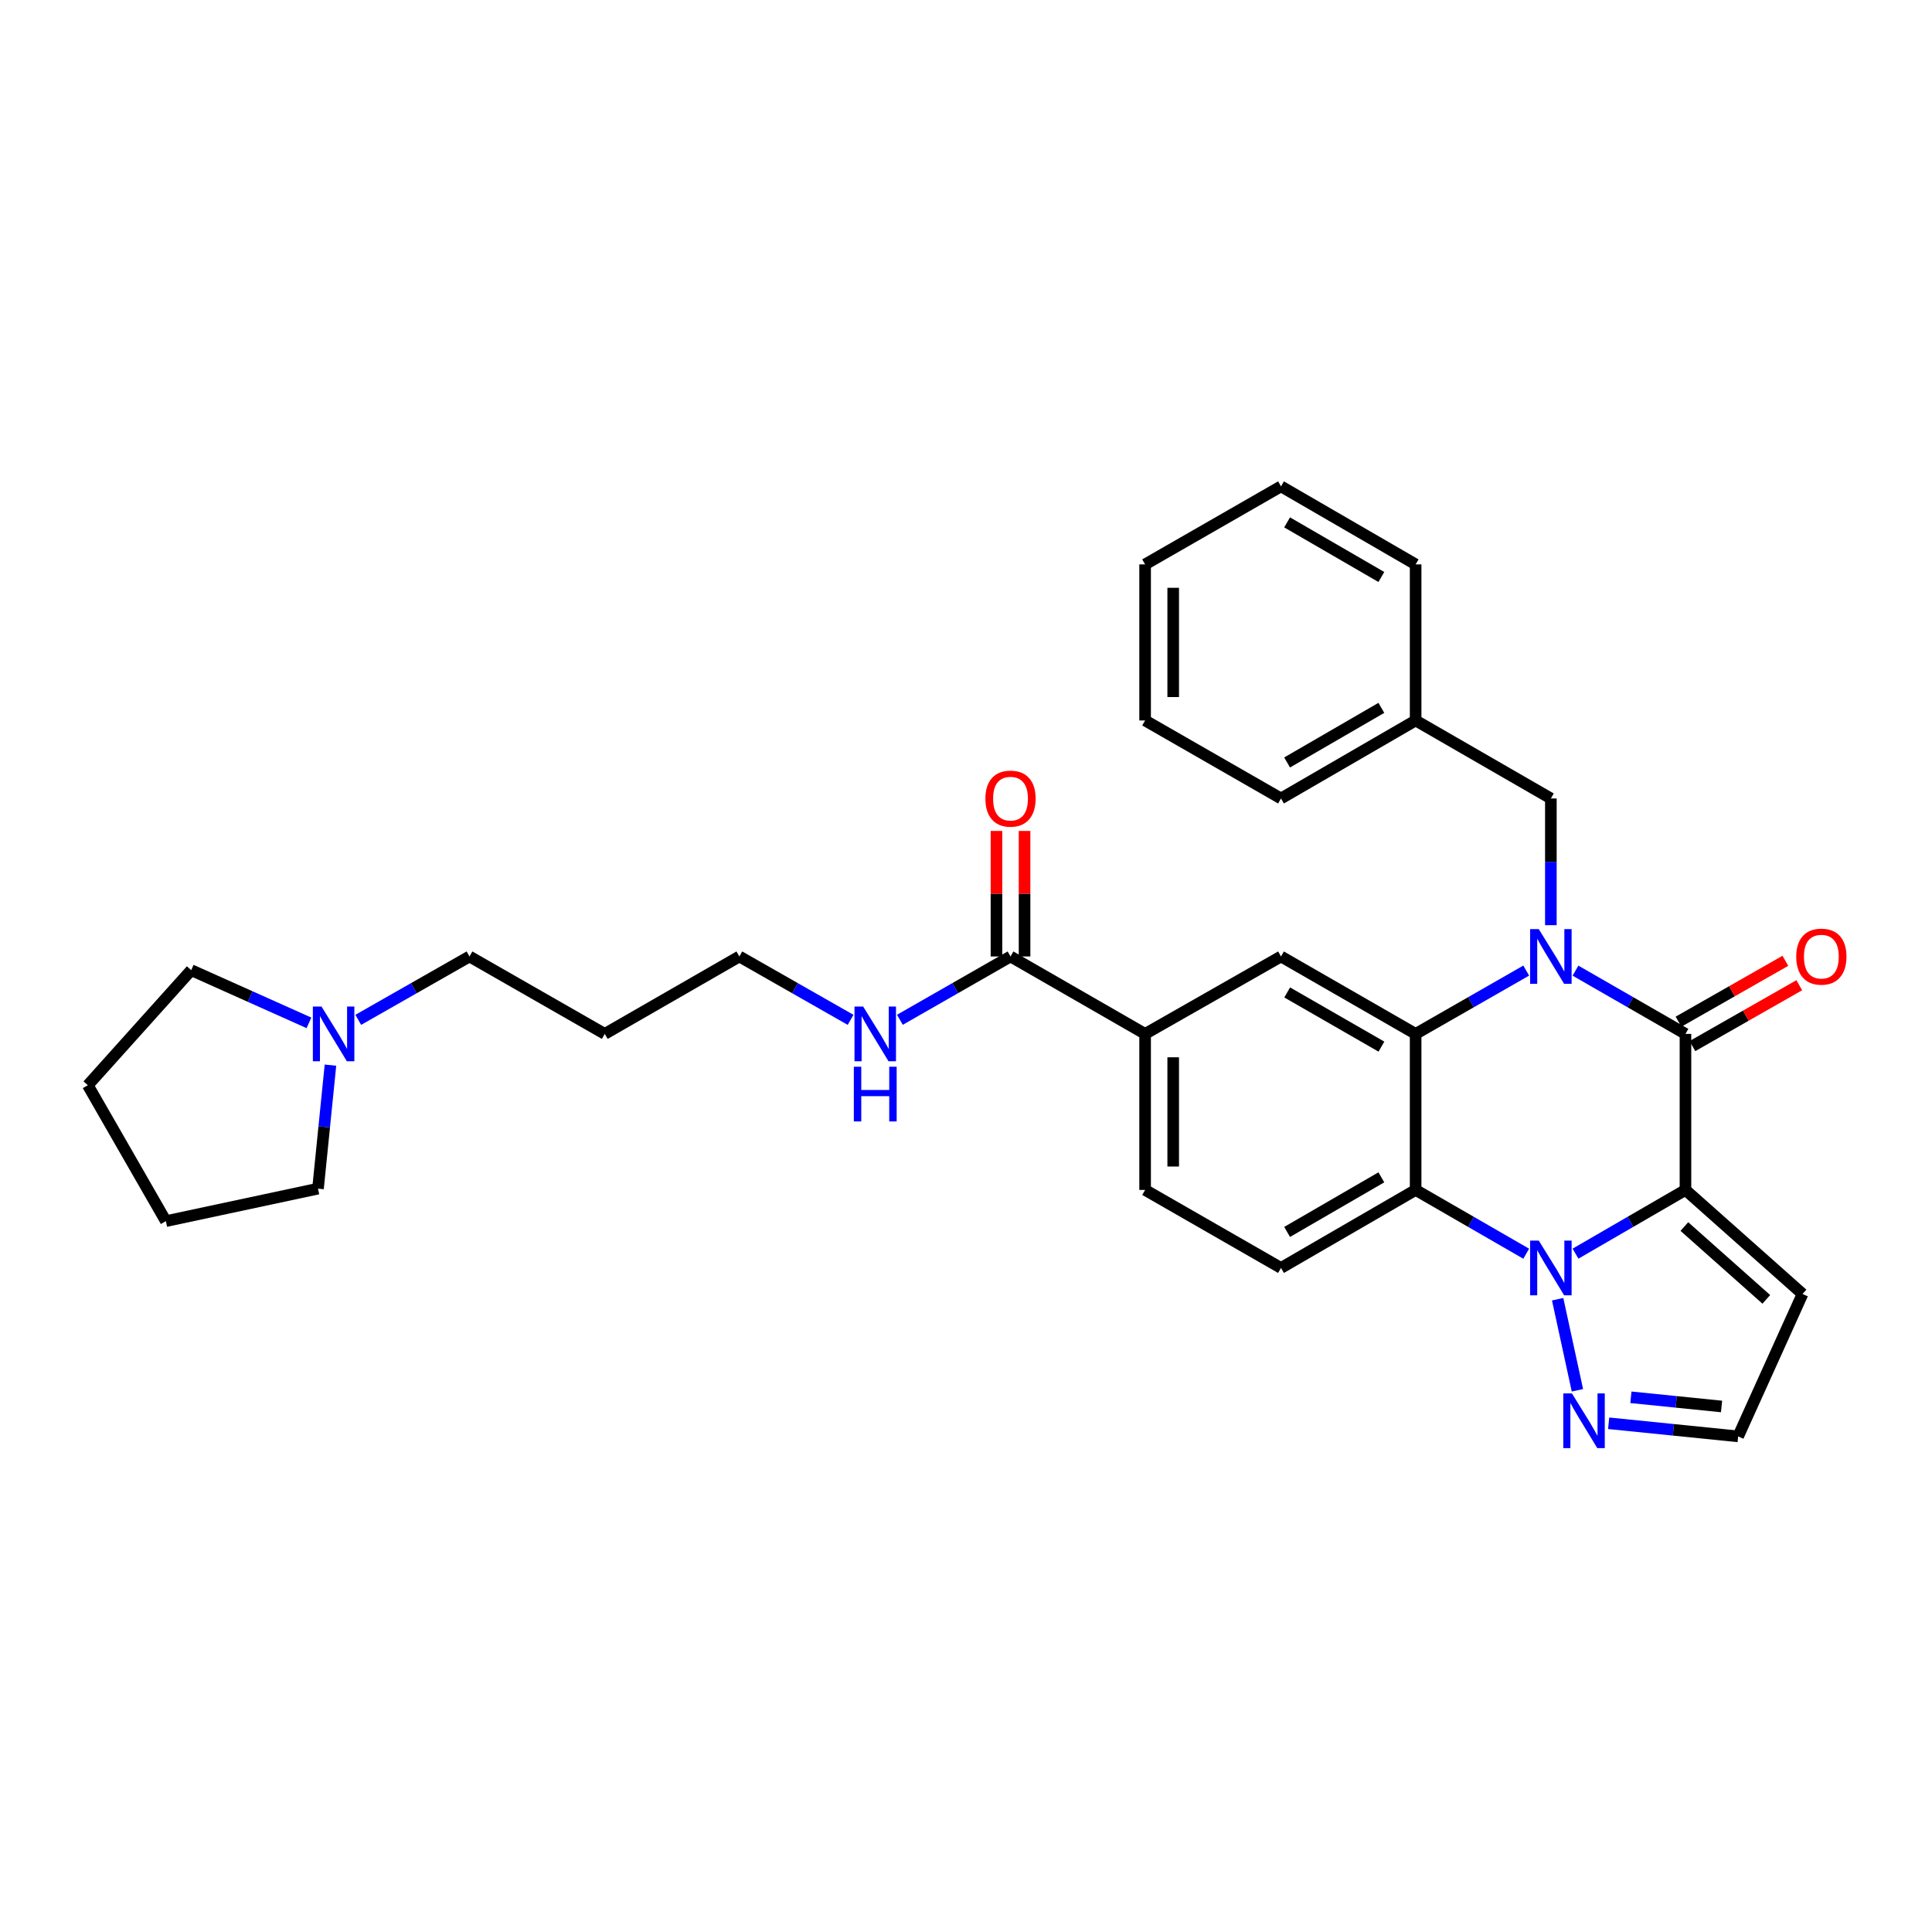 <?xml version='1.0' encoding='iso-8859-1'?>
<svg version='1.1' baseProfile='full'
              xmlns='http://www.w3.org/2000/svg'
                      xmlns:rdkit='http://www.rdkit.org/xml'
                      xmlns:xlink='http://www.w3.org/1999/xlink'
                  xml:space='preserve'
width='1000px' height='1000px' viewBox='0 0 1000 1000'>
<!-- END OF HEADER -->
<rect style='opacity:1.0;fill:#FFFFFF;stroke:none' width='1000' height='1000' x='0' y='0'> </rect>
<path class='bond-1' d='M 872.392,615.908 L 843.935,632.401' style='fill:none;fill-rule:evenodd;stroke:#000000;stroke-width:6px;stroke-linecap:butt;stroke-linejoin:miter;stroke-opacity:1' />
<path class='bond-1' d='M 843.935,632.401 L 815.479,648.894' style='fill:none;fill-rule:evenodd;stroke:#0000FF;stroke-width:6px;stroke-linecap:butt;stroke-linejoin:miter;stroke-opacity:1' />
<path class='bond-2' d='M 872.392,615.908 L 872.392,535.143' style='fill:none;fill-rule:evenodd;stroke:#000000;stroke-width:6px;stroke-linecap:butt;stroke-linejoin:miter;stroke-opacity:1' />
<path class='bond-7' d='M 872.392,615.908 L 932.988,669.759' style='fill:none;fill-rule:evenodd;stroke:#000000;stroke-width:6px;stroke-linecap:butt;stroke-linejoin:miter;stroke-opacity:1' />
<path class='bond-7' d='M 871.823,634.853 L 914.241,672.549' style='fill:none;fill-rule:evenodd;stroke:#000000;stroke-width:6px;stroke-linecap:butt;stroke-linejoin:miter;stroke-opacity:1' />
<path class='bond-0' d='M 815.475,502.404 L 843.933,518.773' style='fill:none;fill-rule:evenodd;stroke:#0000FF;stroke-width:6px;stroke-linecap:butt;stroke-linejoin:miter;stroke-opacity:1' />
<path class='bond-0' d='M 843.933,518.773 L 872.392,535.143' style='fill:none;fill-rule:evenodd;stroke:#000000;stroke-width:6px;stroke-linecap:butt;stroke-linejoin:miter;stroke-opacity:1' />
<path class='bond-3' d='M 789.969,502.374 L 761.348,518.758' style='fill:none;fill-rule:evenodd;stroke:#0000FF;stroke-width:6px;stroke-linecap:butt;stroke-linejoin:miter;stroke-opacity:1' />
<path class='bond-3' d='M 761.348,518.758 L 732.728,535.143' style='fill:none;fill-rule:evenodd;stroke:#000000;stroke-width:6px;stroke-linecap:butt;stroke-linejoin:miter;stroke-opacity:1' />
<path class='bond-11' d='M 802.725,478.867 L 802.725,446.078' style='fill:none;fill-rule:evenodd;stroke:#0000FF;stroke-width:6px;stroke-linecap:butt;stroke-linejoin:miter;stroke-opacity:1' />
<path class='bond-11' d='M 802.725,446.078 L 802.725,413.288' style='fill:none;fill-rule:evenodd;stroke:#000000;stroke-width:6px;stroke-linecap:butt;stroke-linejoin:miter;stroke-opacity:1' />
<path class='bond-4' d='M 789.965,648.925 L 761.346,632.416' style='fill:none;fill-rule:evenodd;stroke:#0000FF;stroke-width:6px;stroke-linecap:butt;stroke-linejoin:miter;stroke-opacity:1' />
<path class='bond-4' d='M 761.346,632.416 L 732.728,615.908' style='fill:none;fill-rule:evenodd;stroke:#000000;stroke-width:6px;stroke-linecap:butt;stroke-linejoin:miter;stroke-opacity:1' />
<path class='bond-5' d='M 806.237,672.469 L 816.468,719.617' style='fill:none;fill-rule:evenodd;stroke:#0000FF;stroke-width:6px;stroke-linecap:butt;stroke-linejoin:miter;stroke-opacity:1' />
<path class='bond-12' d='M 875.991,541.459 L 903.647,525.703' style='fill:none;fill-rule:evenodd;stroke:#000000;stroke-width:6px;stroke-linecap:butt;stroke-linejoin:miter;stroke-opacity:1' />
<path class='bond-12' d='M 903.647,525.703 L 931.304,509.947' style='fill:none;fill-rule:evenodd;stroke:#FF0000;stroke-width:6px;stroke-linecap:butt;stroke-linejoin:miter;stroke-opacity:1' />
<path class='bond-12' d='M 868.794,528.826 L 896.45,513.07' style='fill:none;fill-rule:evenodd;stroke:#000000;stroke-width:6px;stroke-linecap:butt;stroke-linejoin:miter;stroke-opacity:1' />
<path class='bond-12' d='M 896.45,513.07 L 924.107,497.314' style='fill:none;fill-rule:evenodd;stroke:#FF0000;stroke-width:6px;stroke-linecap:butt;stroke-linejoin:miter;stroke-opacity:1' />
<path class='bond-6' d='M 732.728,535.143 L 663.045,495.071' style='fill:none;fill-rule:evenodd;stroke:#000000;stroke-width:6px;stroke-linecap:butt;stroke-linejoin:miter;stroke-opacity:1' />
<path class='bond-6' d='M 715.027,541.736 L 666.249,513.686' style='fill:none;fill-rule:evenodd;stroke:#000000;stroke-width:6px;stroke-linecap:butt;stroke-linejoin:miter;stroke-opacity:1' />
<path class='bond-32' d='M 732.728,535.143 L 732.728,615.908' style='fill:none;fill-rule:evenodd;stroke:#000000;stroke-width:6px;stroke-linecap:butt;stroke-linejoin:miter;stroke-opacity:1' />
<path class='bond-10' d='M 732.728,615.908 L 663.045,656.286' style='fill:none;fill-rule:evenodd;stroke:#000000;stroke-width:6px;stroke-linecap:butt;stroke-linejoin:miter;stroke-opacity:1' />
<path class='bond-10' d='M 714.986,609.385 L 666.208,637.649' style='fill:none;fill-rule:evenodd;stroke:#000000;stroke-width:6px;stroke-linecap:butt;stroke-linejoin:miter;stroke-opacity:1' />
<path class='bond-31' d='M 832.634,736.679 L 866.148,740.075' style='fill:none;fill-rule:evenodd;stroke:#0000FF;stroke-width:6px;stroke-linecap:butt;stroke-linejoin:miter;stroke-opacity:1' />
<path class='bond-31' d='M 866.148,740.075 L 899.661,743.472' style='fill:none;fill-rule:evenodd;stroke:#000000;stroke-width:6px;stroke-linecap:butt;stroke-linejoin:miter;stroke-opacity:1' />
<path class='bond-31' d='M 844.154,723.233 L 867.614,725.61' style='fill:none;fill-rule:evenodd;stroke:#0000FF;stroke-width:6px;stroke-linecap:butt;stroke-linejoin:miter;stroke-opacity:1' />
<path class='bond-31' d='M 867.614,725.61 L 891.073,727.988' style='fill:none;fill-rule:evenodd;stroke:#000000;stroke-width:6px;stroke-linecap:butt;stroke-linejoin:miter;stroke-opacity:1' />
<path class='bond-8' d='M 663.045,495.071 L 592.708,535.143' style='fill:none;fill-rule:evenodd;stroke:#000000;stroke-width:6px;stroke-linecap:butt;stroke-linejoin:miter;stroke-opacity:1' />
<path class='bond-14' d='M 932.988,669.759 L 899.661,743.472' style='fill:none;fill-rule:evenodd;stroke:#000000;stroke-width:6px;stroke-linecap:butt;stroke-linejoin:miter;stroke-opacity:1' />
<path class='bond-9' d='M 592.708,535.143 L 523.041,495.071' style='fill:none;fill-rule:evenodd;stroke:#000000;stroke-width:6px;stroke-linecap:butt;stroke-linejoin:miter;stroke-opacity:1' />
<path class='bond-33' d='M 592.708,535.143 L 592.708,615.908' style='fill:none;fill-rule:evenodd;stroke:#000000;stroke-width:6px;stroke-linecap:butt;stroke-linejoin:miter;stroke-opacity:1' />
<path class='bond-33' d='M 607.247,547.257 L 607.247,603.793' style='fill:none;fill-rule:evenodd;stroke:#000000;stroke-width:6px;stroke-linecap:butt;stroke-linejoin:miter;stroke-opacity:1' />
<path class='bond-16' d='M 530.31,495.071 L 530.31,462.582' style='fill:none;fill-rule:evenodd;stroke:#000000;stroke-width:6px;stroke-linecap:butt;stroke-linejoin:miter;stroke-opacity:1' />
<path class='bond-16' d='M 530.31,462.582 L 530.31,430.093' style='fill:none;fill-rule:evenodd;stroke:#FF0000;stroke-width:6px;stroke-linecap:butt;stroke-linejoin:miter;stroke-opacity:1' />
<path class='bond-16' d='M 515.771,495.071 L 515.771,462.582' style='fill:none;fill-rule:evenodd;stroke:#000000;stroke-width:6px;stroke-linecap:butt;stroke-linejoin:miter;stroke-opacity:1' />
<path class='bond-16' d='M 515.771,462.582 L 515.771,430.093' style='fill:none;fill-rule:evenodd;stroke:#FF0000;stroke-width:6px;stroke-linecap:butt;stroke-linejoin:miter;stroke-opacity:1' />
<path class='bond-17' d='M 523.041,495.071 L 494.412,511.456' style='fill:none;fill-rule:evenodd;stroke:#000000;stroke-width:6px;stroke-linecap:butt;stroke-linejoin:miter;stroke-opacity:1' />
<path class='bond-17' d='M 494.412,511.456 L 465.784,527.841' style='fill:none;fill-rule:evenodd;stroke:#0000FF;stroke-width:6px;stroke-linecap:butt;stroke-linejoin:miter;stroke-opacity:1' />
<path class='bond-15' d='M 663.045,656.286 L 592.708,615.908' style='fill:none;fill-rule:evenodd;stroke:#000000;stroke-width:6px;stroke-linecap:butt;stroke-linejoin:miter;stroke-opacity:1' />
<path class='bond-18' d='M 802.725,413.288 L 732.728,372.91' style='fill:none;fill-rule:evenodd;stroke:#000000;stroke-width:6px;stroke-linecap:butt;stroke-linejoin:miter;stroke-opacity:1' />
<path class='bond-13' d='M 185.436,527.871 L 214.222,511.471' style='fill:none;fill-rule:evenodd;stroke:#0000FF;stroke-width:6px;stroke-linecap:butt;stroke-linejoin:miter;stroke-opacity:1' />
<path class='bond-13' d='M 214.222,511.471 L 243.009,495.071' style='fill:none;fill-rule:evenodd;stroke:#000000;stroke-width:6px;stroke-linecap:butt;stroke-linejoin:miter;stroke-opacity:1' />
<path class='bond-21' d='M 159.913,529.431 L 129.44,515.789' style='fill:none;fill-rule:evenodd;stroke:#0000FF;stroke-width:6px;stroke-linecap:butt;stroke-linejoin:miter;stroke-opacity:1' />
<path class='bond-21' d='M 129.44,515.789 L 98.967,502.147' style='fill:none;fill-rule:evenodd;stroke:#000000;stroke-width:6px;stroke-linecap:butt;stroke-linejoin:miter;stroke-opacity:1' />
<path class='bond-22' d='M 171.041,551.315 L 167.818,583.276' style='fill:none;fill-rule:evenodd;stroke:#0000FF;stroke-width:6px;stroke-linecap:butt;stroke-linejoin:miter;stroke-opacity:1' />
<path class='bond-22' d='M 167.818,583.276 L 164.595,615.237' style='fill:none;fill-rule:evenodd;stroke:#000000;stroke-width:6px;stroke-linecap:butt;stroke-linejoin:miter;stroke-opacity:1' />
<path class='bond-23' d='M 440.263,527.871 L 411.476,511.471' style='fill:none;fill-rule:evenodd;stroke:#0000FF;stroke-width:6px;stroke-linecap:butt;stroke-linejoin:miter;stroke-opacity:1' />
<path class='bond-23' d='M 411.476,511.471 L 382.69,495.071' style='fill:none;fill-rule:evenodd;stroke:#000000;stroke-width:6px;stroke-linecap:butt;stroke-linejoin:miter;stroke-opacity:1' />
<path class='bond-24' d='M 732.728,372.91 L 663.045,413.288' style='fill:none;fill-rule:evenodd;stroke:#000000;stroke-width:6px;stroke-linecap:butt;stroke-linejoin:miter;stroke-opacity:1' />
<path class='bond-24' d='M 714.986,366.387 L 666.208,394.652' style='fill:none;fill-rule:evenodd;stroke:#000000;stroke-width:6px;stroke-linecap:butt;stroke-linejoin:miter;stroke-opacity:1' />
<path class='bond-25' d='M 732.728,372.91 L 732.728,292.129' style='fill:none;fill-rule:evenodd;stroke:#000000;stroke-width:6px;stroke-linecap:butt;stroke-linejoin:miter;stroke-opacity:1' />
<path class='bond-19' d='M 243.009,495.071 L 313.023,535.143' style='fill:none;fill-rule:evenodd;stroke:#000000;stroke-width:6px;stroke-linecap:butt;stroke-linejoin:miter;stroke-opacity:1' />
<path class='bond-20' d='M 313.023,535.143 L 382.69,495.071' style='fill:none;fill-rule:evenodd;stroke:#000000;stroke-width:6px;stroke-linecap:butt;stroke-linejoin:miter;stroke-opacity:1' />
<path class='bond-26' d='M 98.967,502.147 L 45.455,561.717' style='fill:none;fill-rule:evenodd;stroke:#000000;stroke-width:6px;stroke-linecap:butt;stroke-linejoin:miter;stroke-opacity:1' />
<path class='bond-27' d='M 164.595,615.237 L 85.849,632.062' style='fill:none;fill-rule:evenodd;stroke:#000000;stroke-width:6px;stroke-linecap:butt;stroke-linejoin:miter;stroke-opacity:1' />
<path class='bond-29' d='M 663.045,413.288 L 592.708,372.91' style='fill:none;fill-rule:evenodd;stroke:#000000;stroke-width:6px;stroke-linecap:butt;stroke-linejoin:miter;stroke-opacity:1' />
<path class='bond-28' d='M 732.728,292.129 L 663.045,251.743' style='fill:none;fill-rule:evenodd;stroke:#000000;stroke-width:6px;stroke-linecap:butt;stroke-linejoin:miter;stroke-opacity:1' />
<path class='bond-28' d='M 714.985,298.65 L 666.207,270.38' style='fill:none;fill-rule:evenodd;stroke:#000000;stroke-width:6px;stroke-linecap:butt;stroke-linejoin:miter;stroke-opacity:1' />
<path class='bond-35' d='M 45.455,561.717 L 85.849,632.062' style='fill:none;fill-rule:evenodd;stroke:#000000;stroke-width:6px;stroke-linecap:butt;stroke-linejoin:miter;stroke-opacity:1' />
<path class='bond-30' d='M 663.045,251.743 L 592.708,292.129' style='fill:none;fill-rule:evenodd;stroke:#000000;stroke-width:6px;stroke-linecap:butt;stroke-linejoin:miter;stroke-opacity:1' />
<path class='bond-34' d='M 592.708,372.91 L 592.708,292.129' style='fill:none;fill-rule:evenodd;stroke:#000000;stroke-width:6px;stroke-linecap:butt;stroke-linejoin:miter;stroke-opacity:1' />
<path class='bond-34' d='M 607.247,360.793 L 607.247,304.246' style='fill:none;fill-rule:evenodd;stroke:#000000;stroke-width:6px;stroke-linecap:butt;stroke-linejoin:miter;stroke-opacity:1' />
<path  class='atom-1' d='M 796.465 480.911
L 805.745 495.911
Q 806.665 497.391, 808.145 500.071
Q 809.625 502.751, 809.705 502.911
L 809.705 480.911
L 813.465 480.911
L 813.465 509.231
L 809.585 509.231
L 799.625 492.831
Q 798.465 490.911, 797.225 488.711
Q 796.025 486.511, 795.665 485.831
L 795.665 509.231
L 791.985 509.231
L 791.985 480.911
L 796.465 480.911
' fill='#0000FF'/>
<path  class='atom-2' d='M 796.465 642.126
L 805.745 657.126
Q 806.665 658.606, 808.145 661.286
Q 809.625 663.966, 809.705 664.126
L 809.705 642.126
L 813.465 642.126
L 813.465 670.446
L 809.585 670.446
L 799.625 654.046
Q 798.465 652.126, 797.225 649.926
Q 796.025 647.726, 795.665 647.046
L 795.665 670.446
L 791.985 670.446
L 791.985 642.126
L 796.465 642.126
' fill='#0000FF'/>
<path  class='atom-6' d='M 813.63 721.227
L 822.91 736.227
Q 823.83 737.707, 825.31 740.387
Q 826.79 743.067, 826.87 743.227
L 826.87 721.227
L 830.63 721.227
L 830.63 749.547
L 826.75 749.547
L 816.79 733.147
Q 815.63 731.227, 814.39 729.027
Q 813.19 726.827, 812.83 726.147
L 812.83 749.547
L 809.15 749.547
L 809.15 721.227
L 813.63 721.227
' fill='#0000FF'/>
<path  class='atom-13' d='M 929.729 495.151
Q 929.729 488.351, 933.089 484.551
Q 936.449 480.751, 942.729 480.751
Q 949.009 480.751, 952.369 484.551
Q 955.729 488.351, 955.729 495.151
Q 955.729 502.031, 952.329 505.951
Q 948.929 509.831, 942.729 509.831
Q 936.489 509.831, 933.089 505.951
Q 929.729 502.071, 929.729 495.151
M 942.729 506.631
Q 947.049 506.631, 949.369 503.751
Q 951.729 500.831, 951.729 495.151
Q 951.729 489.591, 949.369 486.791
Q 947.049 483.951, 942.729 483.951
Q 938.409 483.951, 936.049 486.751
Q 933.729 489.551, 933.729 495.151
Q 933.729 500.871, 936.049 503.751
Q 938.409 506.631, 942.729 506.631
' fill='#FF0000'/>
<path  class='atom-14' d='M 166.412 520.983
L 175.692 535.983
Q 176.612 537.463, 178.092 540.143
Q 179.572 542.823, 179.652 542.983
L 179.652 520.983
L 183.412 520.983
L 183.412 549.303
L 179.532 549.303
L 169.572 532.903
Q 168.412 530.983, 167.172 528.783
Q 165.972 526.583, 165.612 525.903
L 165.612 549.303
L 161.932 549.303
L 161.932 520.983
L 166.412 520.983
' fill='#0000FF'/>
<path  class='atom-17' d='M 510.041 413.368
Q 510.041 406.568, 513.401 402.768
Q 516.761 398.968, 523.041 398.968
Q 529.321 398.968, 532.681 402.768
Q 536.041 406.568, 536.041 413.368
Q 536.041 420.248, 532.641 424.168
Q 529.241 428.048, 523.041 428.048
Q 516.801 428.048, 513.401 424.168
Q 510.041 420.288, 510.041 413.368
M 523.041 424.848
Q 527.361 424.848, 529.681 421.968
Q 532.041 419.048, 532.041 413.368
Q 532.041 407.808, 529.681 405.008
Q 527.361 402.168, 523.041 402.168
Q 518.721 402.168, 516.361 404.968
Q 514.041 407.768, 514.041 413.368
Q 514.041 419.088, 516.361 421.968
Q 518.721 424.848, 523.041 424.848
' fill='#FF0000'/>
<path  class='atom-18' d='M 446.767 520.983
L 456.047 535.983
Q 456.967 537.463, 458.447 540.143
Q 459.927 542.823, 460.007 542.983
L 460.007 520.983
L 463.767 520.983
L 463.767 549.303
L 459.887 549.303
L 449.927 532.903
Q 448.767 530.983, 447.527 528.783
Q 446.327 526.583, 445.967 525.903
L 445.967 549.303
L 442.287 549.303
L 442.287 520.983
L 446.767 520.983
' fill='#0000FF'/>
<path  class='atom-18' d='M 441.947 552.135
L 445.787 552.135
L 445.787 564.175
L 460.267 564.175
L 460.267 552.135
L 464.107 552.135
L 464.107 580.455
L 460.267 580.455
L 460.267 567.375
L 445.787 567.375
L 445.787 580.455
L 441.947 580.455
L 441.947 552.135
' fill='#0000FF'/>
</svg>

